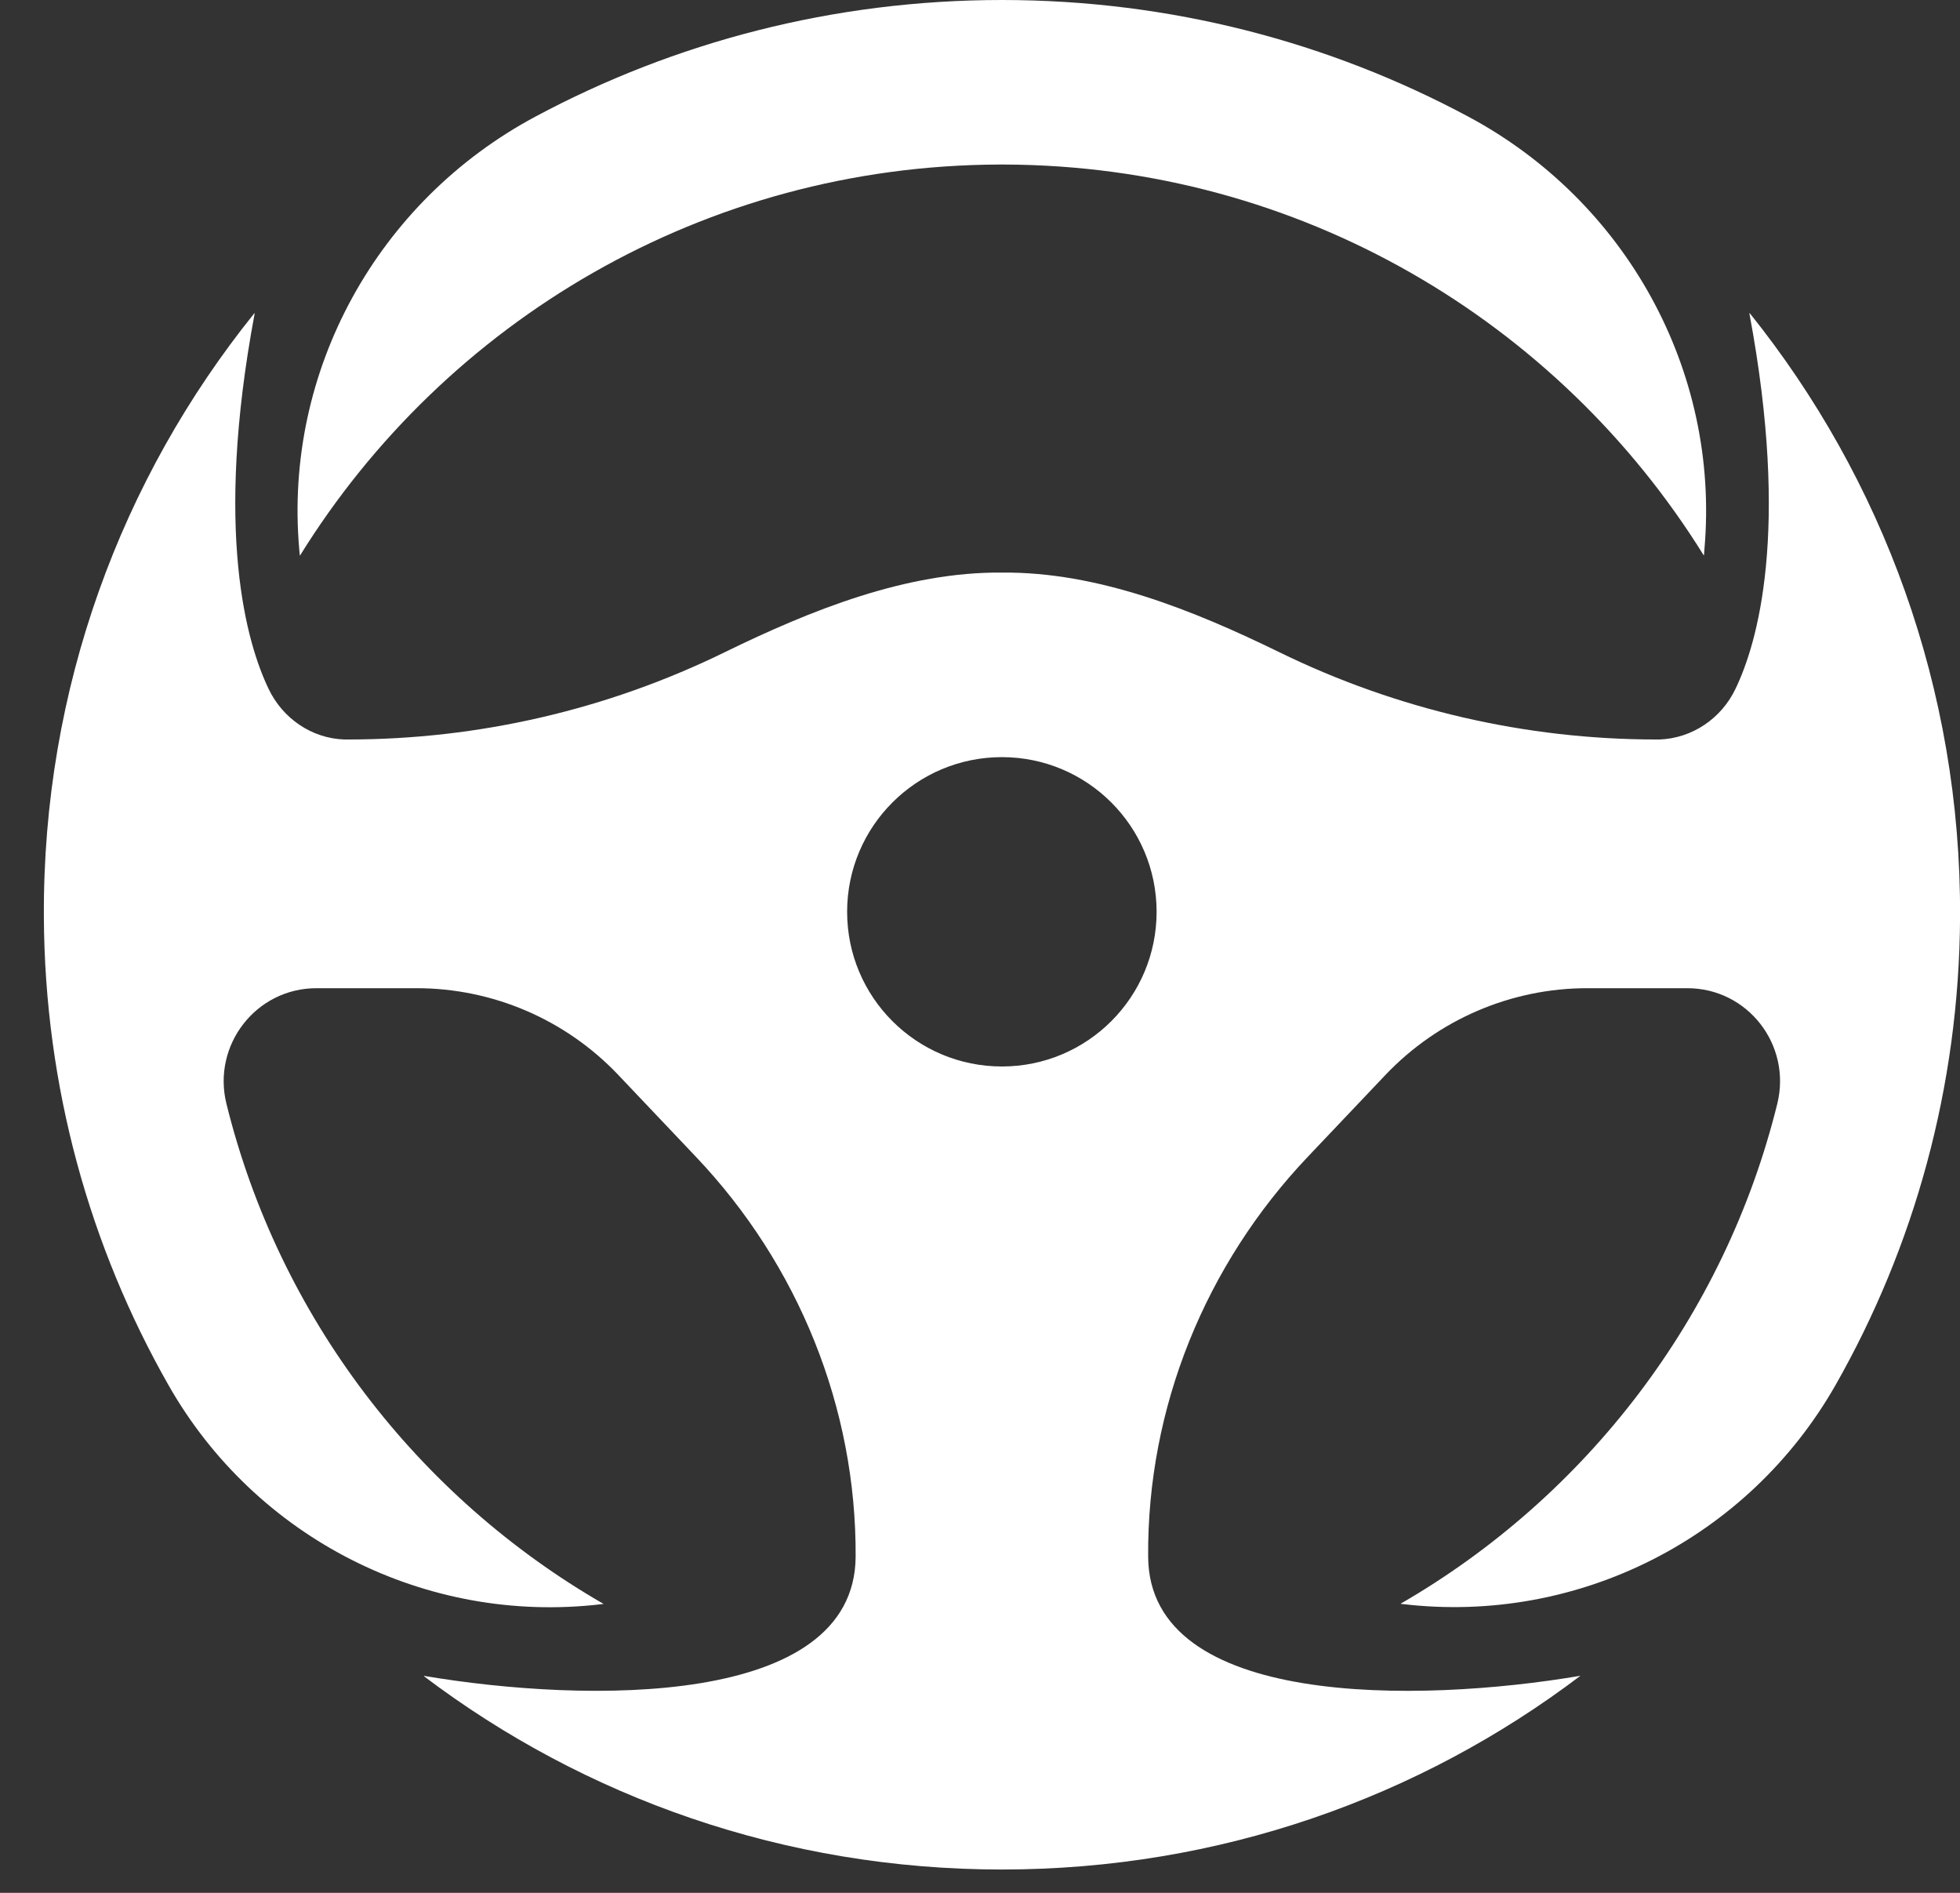 <?xml version="1.0" encoding="UTF-8"?>
<svg xmlns="http://www.w3.org/2000/svg" width="29" height="28" viewBox="0 0 29 28" fill="none">
  <rect x="0" y="0" width="29" height="28" fill="#333333" stroke="none"/>
  <path d="M25.89 4.634C25.887 4.632 25.882 4.634 25.884 4.637C26.49 7.874 25.998 9.527 25.678 10.19C25.47 10.627 25.038 10.921 24.555 10.939C24.54 10.939 24.525 10.939 24.507 10.939C22.575 10.939 20.667 10.497 18.933 9.65C17.654 9.025 16.244 8.457 14.826 8.47C13.409 8.457 11.999 9.025 10.719 9.65C8.983 10.499 7.078 10.939 5.145 10.939C5.13 10.939 5.112 10.939 5.097 10.939C4.612 10.924 4.182 10.627 3.974 10.19C3.655 9.525 3.162 7.874 3.768 4.637C3.768 4.634 3.763 4.632 3.763 4.634C1.797 7.076 0.631 10.183 0.649 13.561C0.661 16.083 1.33 18.444 2.491 20.486C3.78 22.757 6.301 24.035 8.892 23.731C8.905 23.729 8.917 23.729 8.93 23.726C6.18 22.141 4.13 19.486 3.35 16.326C3.137 15.46 3.788 14.618 4.682 14.618H6.163C7.291 14.618 8.369 15.081 9.146 15.899L10.295 17.11C11.813 18.708 12.672 20.825 12.66 23.028C12.645 25.258 8.684 25.198 6.276 24.791C6.273 24.791 6.271 24.796 6.273 24.796C8.648 26.592 11.609 27.655 14.824 27.655C18.043 27.655 21.006 26.59 23.384 24.789C20.976 25.198 17 25.263 16.988 23.028C16.972 20.825 17.834 18.708 19.352 17.11L20.501 15.899C21.278 15.083 22.356 14.618 23.484 14.618H24.965C25.859 14.618 26.51 15.457 26.297 16.326C25.518 19.481 23.469 22.136 20.727 23.721C20.725 23.724 20.725 23.726 20.73 23.726C20.74 23.726 20.75 23.729 20.76 23.729C23.351 24.033 25.869 22.754 27.159 20.488C28.32 18.447 28.988 16.083 29.001 13.561C29.016 10.183 27.85 7.076 25.89 4.634ZM14.824 15.776C13.559 15.776 12.534 14.752 12.534 13.488C12.534 12.225 13.559 11.2 14.824 11.2C16.088 11.2 17.113 12.225 17.113 13.488C17.113 14.752 16.088 15.776 14.824 15.776Z" fill="white"></path>
  <path d="M4.437 8.221C6.583 4.757 10.414 2.449 14.784 2.434C14.797 2.434 14.812 2.434 14.824 2.434C14.837 2.434 14.852 2.434 14.864 2.434C19.233 2.449 23.06 4.755 25.207 8.213C25.209 8.216 25.212 8.216 25.212 8.211C25.214 8.181 25.217 8.151 25.219 8.118C25.448 5.483 24.058 2.974 21.726 1.726C19.672 0.625 17.32 0 14.824 0C12.329 0 9.976 0.625 7.92 1.726C5.588 2.974 4.198 5.483 4.427 8.118C4.429 8.153 4.434 8.186 4.437 8.221Z" fill="white"></path>
</svg>
